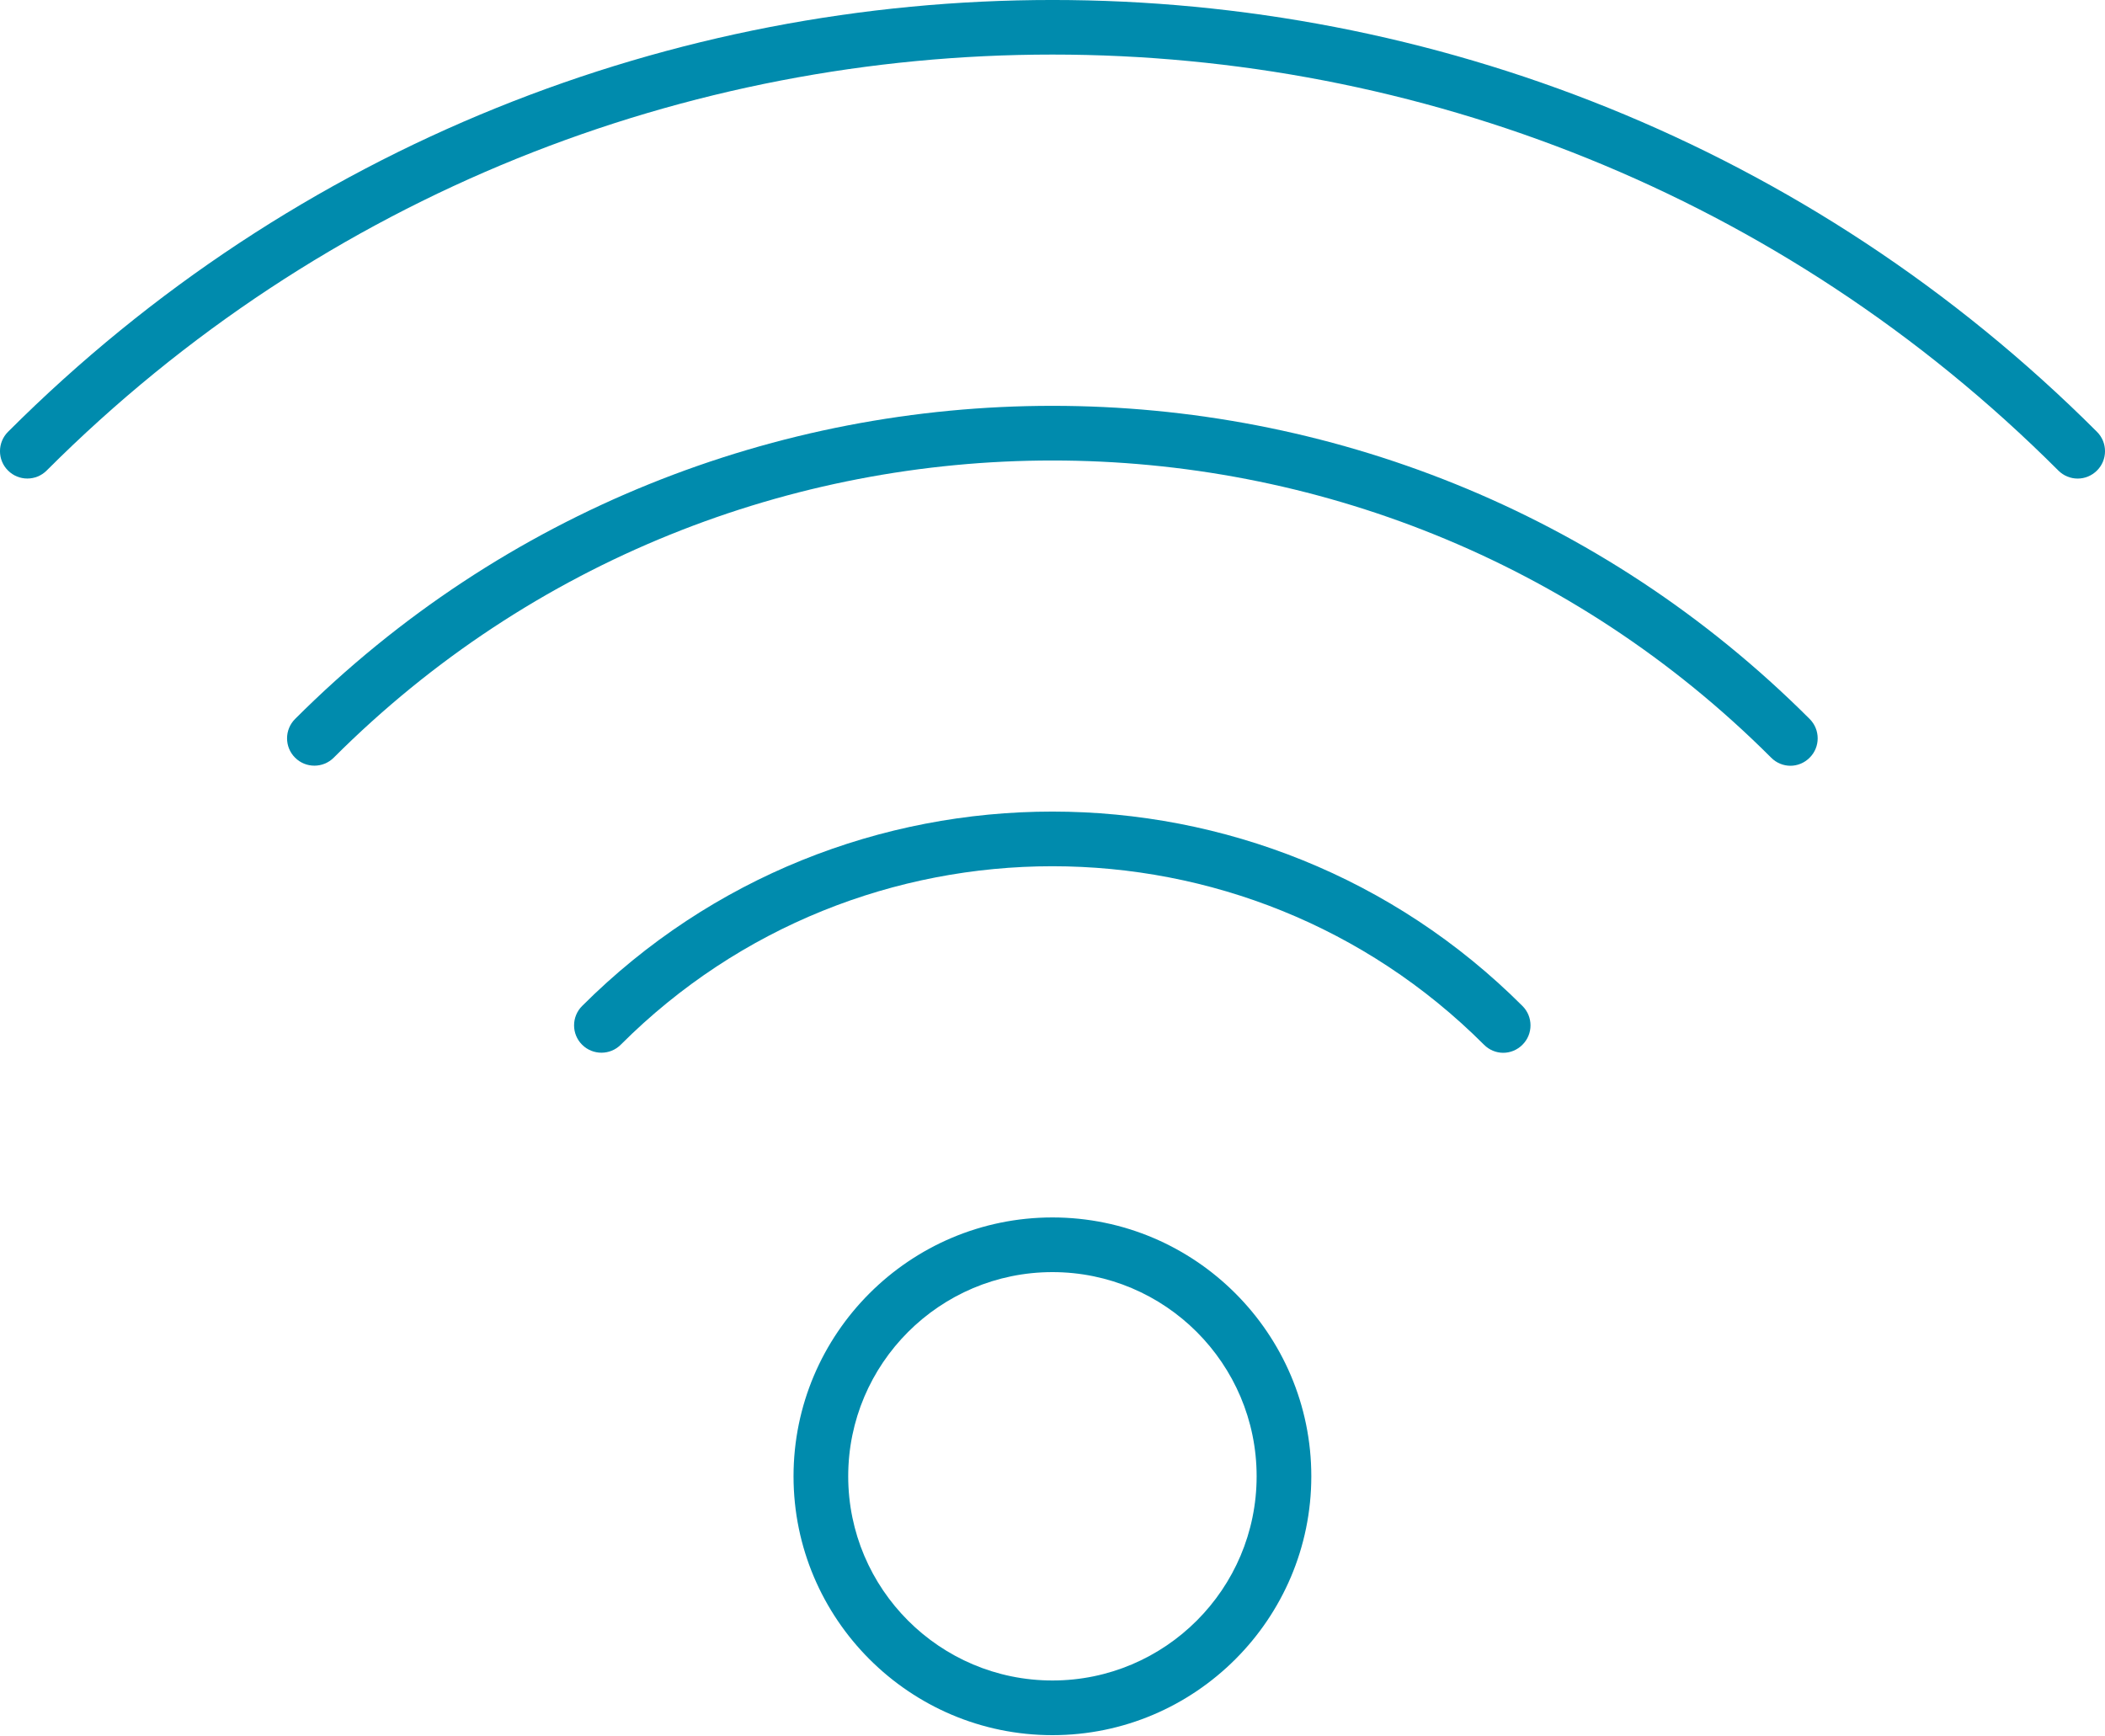 <svg width="40" height="33" viewBox="0 0 40 33" fill="none" xmlns="http://www.w3.org/2000/svg">
<path d="M39.479 9.095C39.347 9.095 39.214 9.043 39.113 8.942C28.573 -1.598 11.425 -1.598 0.887 8.942C0.684 9.145 0.355 9.145 0.152 8.942C-0.051 8.74 -0.051 8.41 0.152 8.207C11.095 -2.736 28.903 -2.736 39.848 8.207C40.051 8.41 40.051 8.74 39.848 8.942C39.747 9.043 39.614 9.095 39.482 9.095H39.479Z" fill="#008BAD"/>
<path d="M34.022 14.553C33.89 14.553 33.757 14.501 33.656 14.399C26.126 6.869 13.871 6.869 6.342 14.399C6.139 14.602 5.809 14.602 5.607 14.399C5.404 14.197 5.404 13.867 5.607 13.664C13.542 5.729 26.453 5.729 34.388 13.664C34.591 13.867 34.591 14.197 34.388 14.399C34.287 14.501 34.154 14.553 34.022 14.553Z" fill="#008BAD"/>
<path d="M28.565 20.008C28.433 20.008 28.3 19.956 28.199 19.854C23.677 15.332 16.318 15.332 11.796 19.854C11.594 20.057 11.264 20.057 11.061 19.854C10.858 19.652 10.858 19.322 11.061 19.119C15.988 14.192 24.004 14.192 28.931 19.119C29.134 19.322 29.134 19.652 28.931 19.854C28.83 19.956 28.697 20.008 28.565 20.008Z" fill="#008BAD"/>
<path d="M19.999 32.976C17.287 32.976 15.079 30.768 15.079 28.056C15.079 25.345 17.287 23.137 19.999 23.137C22.71 23.137 24.918 25.345 24.918 28.056C24.918 30.768 22.71 32.976 19.999 32.976ZM19.999 24.176C17.858 24.176 16.118 25.916 16.118 28.056C16.118 30.197 17.858 31.937 19.999 31.937C22.139 31.937 23.879 30.197 23.879 28.056C23.879 25.916 22.139 24.176 19.999 24.176Z" fill="#008BAD"/>
</svg>
